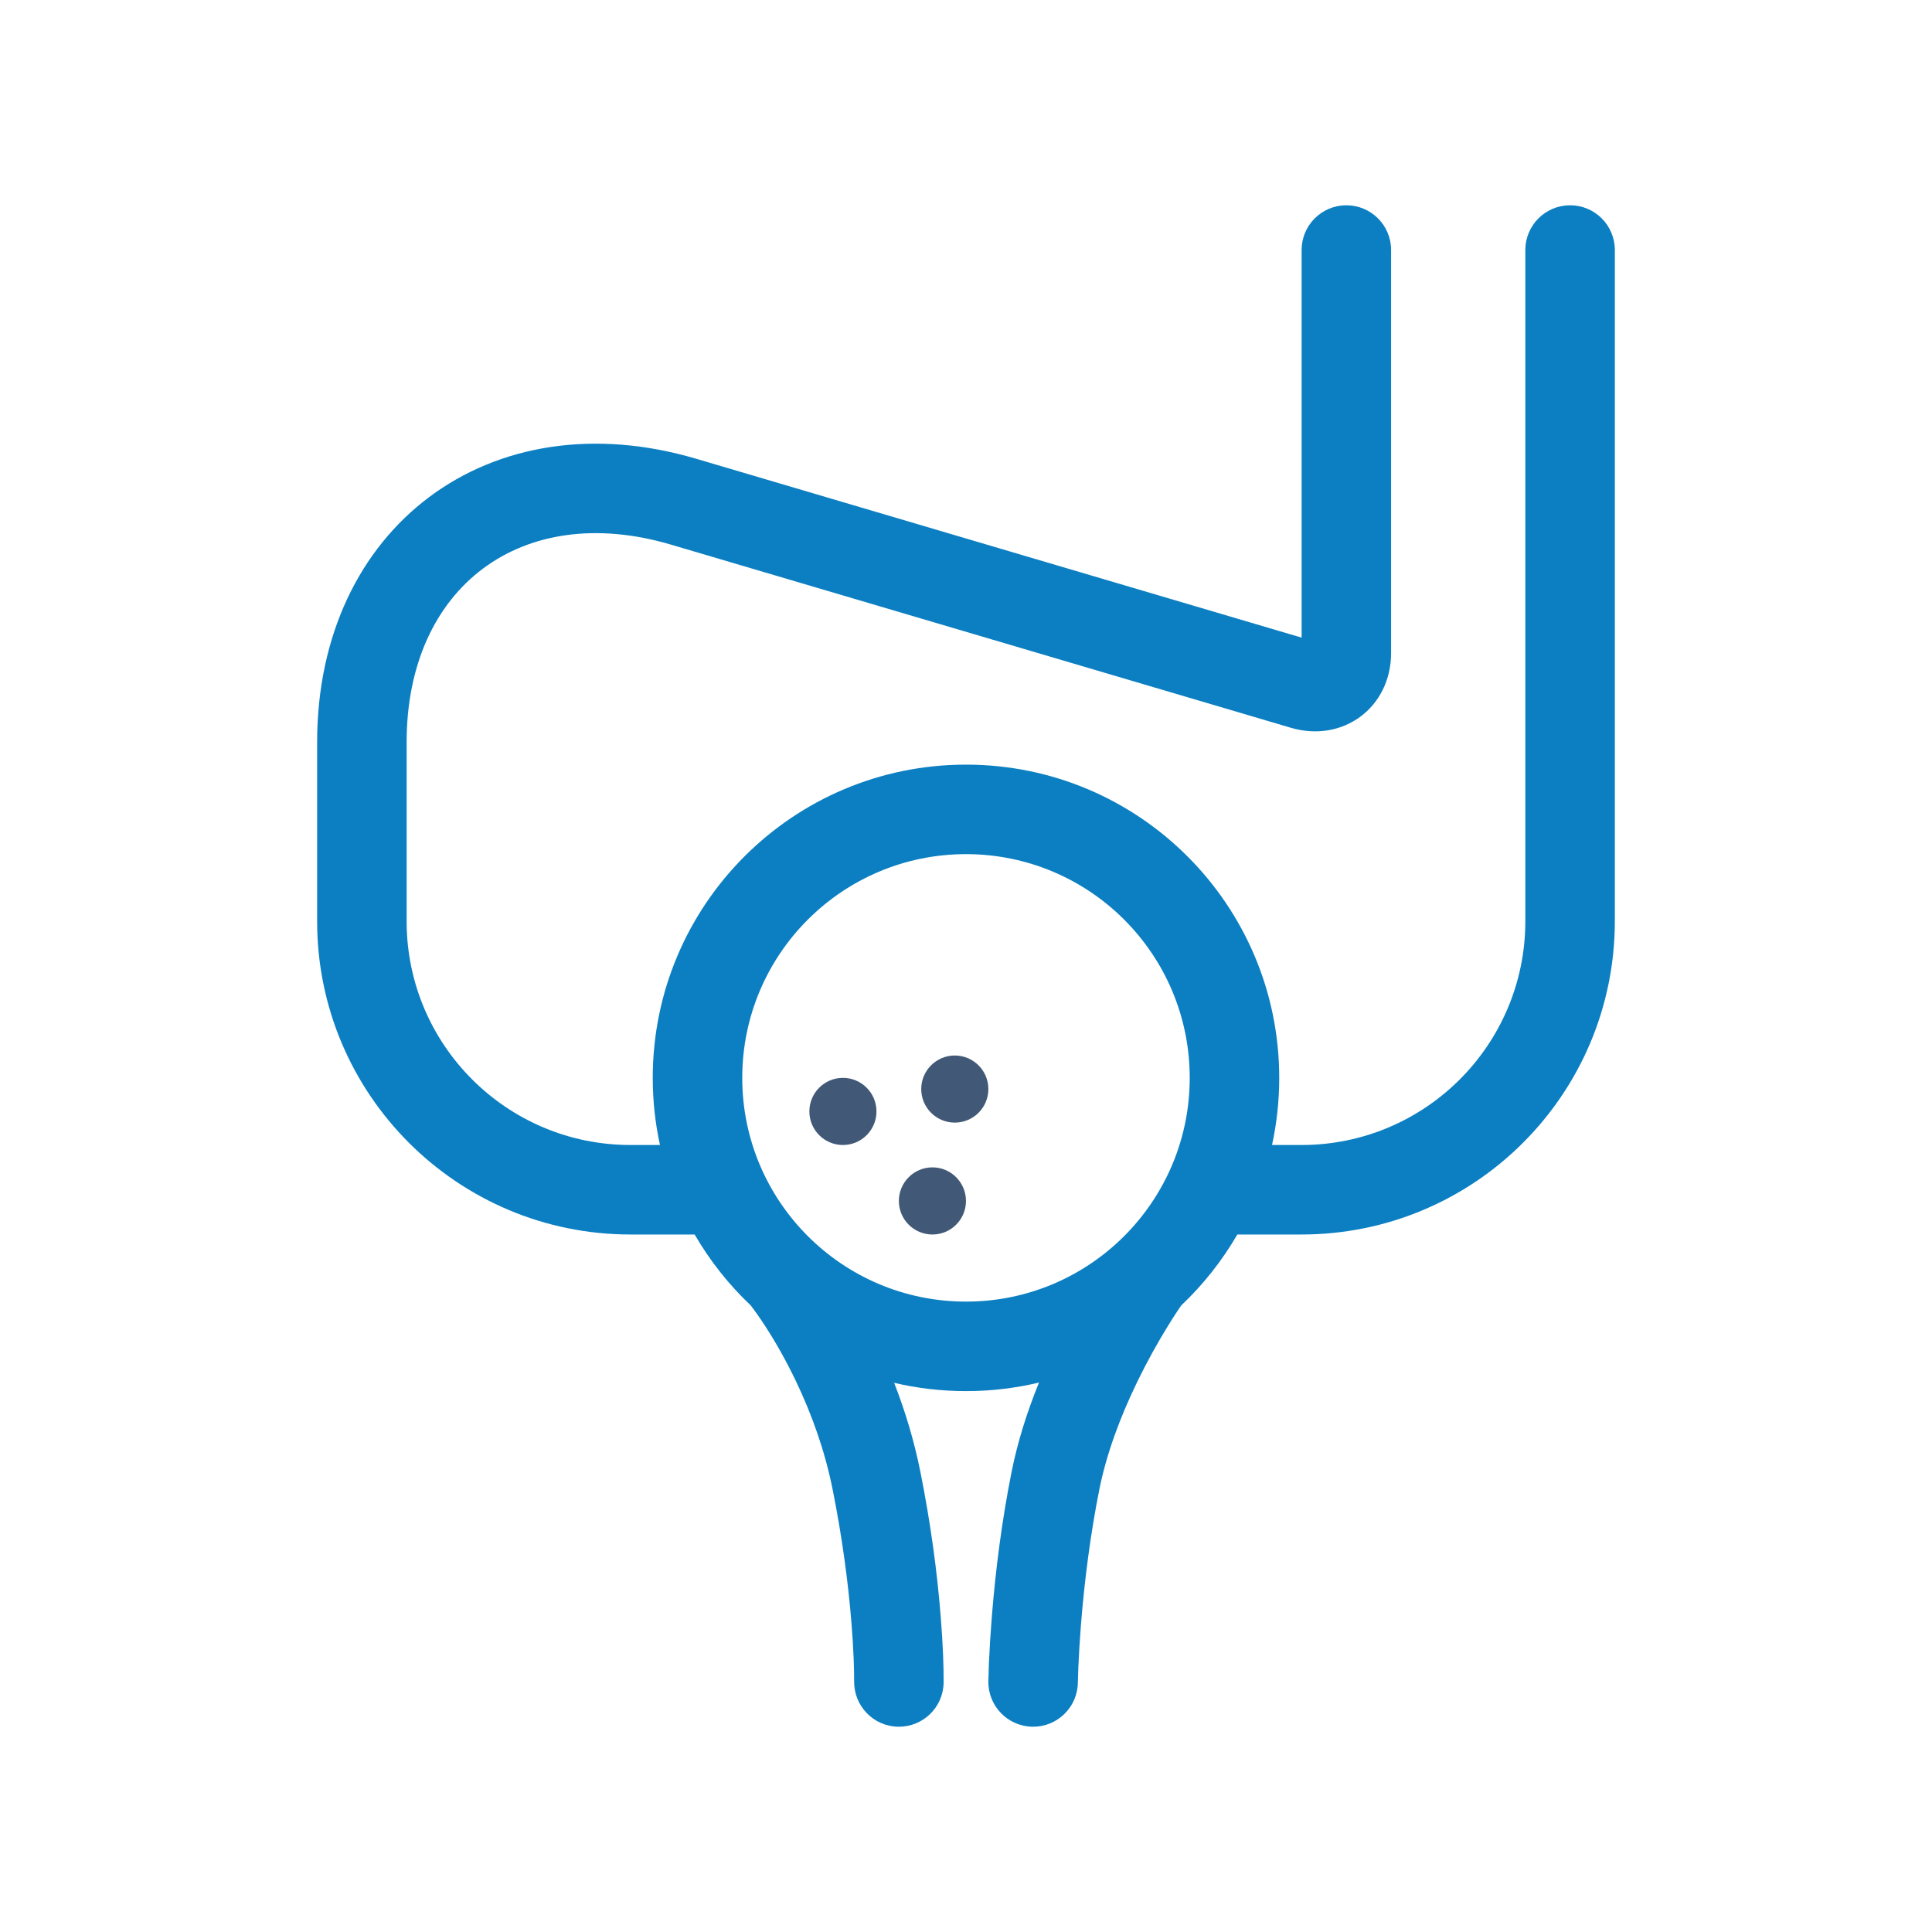 <?xml version="1.0" encoding="UTF-8"?><svg version="1.1" width="80px" height="80px" viewBox="0 0 80.0 80.0" xmlns="http://www.w3.org/2000/svg" xmlns:xlink="http://www.w3.org/1999/xlink"><defs><clipPath id="i0"><path d="M1550,0 L1550,1300 L0,1300 L0,0 L1550,0 Z"></path></clipPath><clipPath id="i1"><path d="M51.882,0 C52.906,0 53.735,0.83 53.735,1.853 L53.735,29.64 C53.735,36.808 47.928,42.618 40.761,42.618 L38.103,42.618 C37.473,43.706 36.69,44.694 35.783,45.553 C35.758,45.588 35.727,45.633 35.691,45.687 L35.567,45.872 C35.474,46.013 35.363,46.187 35.237,46.392 C34.804,47.093 34.37,47.872 33.966,48.704 C33.227,50.224 32.677,51.738 32.39,53.172 C32.023,55.008 31.777,56.911 31.629,58.765 C31.578,59.414 31.542,60.009 31.52,60.537 C31.507,60.849 31.501,61.065 31.5,61.171 C31.486,62.194 30.646,63.013 29.623,63 C28.6,62.986 27.781,62.146 27.794,61.123 C27.796,60.981 27.803,60.73 27.817,60.381 C27.841,59.809 27.88,59.168 27.935,58.471 C28.093,56.481 28.358,54.437 28.756,52.445 C29.001,51.22 29.389,49.983 29.89,48.749 C28.92,48.98 27.908,49.103 26.868,49.103 C25.844,49.103 24.848,48.984 23.893,48.76 C24.356,49.947 24.725,51.178 24.979,52.445 C25.404,54.571 25.675,56.591 25.822,58.45 C25.916,59.632 25.946,60.546 25.941,61.175 C25.926,62.198 25.084,63.015 24.06,63 C23.037,62.984 22.22,62.142 22.236,61.109 C22.239,60.621 22.213,59.814 22.128,58.743 C21.992,57.024 21.74,55.149 21.345,53.172 C21.032,51.61 20.5,50.094 19.811,48.659 C19.404,47.813 18.969,47.049 18.536,46.384 C18.283,45.997 18.095,45.737 18.003,45.62 C17.985,45.598 17.968,45.575 17.952,45.553 C17.045,44.694 16.262,43.706 15.632,42.618 L12.974,42.618 C5.81,42.618 0,36.811 0,29.651 L0,22.231 C0,13.323 7.159,7.974 15.698,10.497 L40.765,17.903 L40.765,1.853 C40.765,0.83 41.594,0 42.618,0 C43.641,0 44.47,0.83 44.47,1.853 L44.47,18.538 C44.47,20.792 42.48,22.274 40.315,21.634 L14.648,14.051 C8.484,12.229 3.706,15.799 3.706,22.231 L3.706,29.651 C3.706,34.764 7.856,38.912 12.974,38.912 L14.196,38.912 C14,38.016 13.897,37.086 13.897,36.132 C13.897,28.969 19.704,23.162 26.868,23.162 C34.031,23.162 39.838,28.969 39.838,36.132 C39.838,37.086 39.735,38.016 39.54,38.912 L40.761,38.912 C45.881,38.912 50.029,34.761 50.029,29.64 L50.029,1.853 C50.029,0.83 50.859,0 51.882,0 Z M26.868,26.868 C21.751,26.868 17.603,31.015 17.603,36.132 C17.603,41.249 21.751,45.397 26.868,45.397 C31.984,45.397 36.132,41.249 36.132,36.132 C36.132,31.015 31.984,26.868 26.868,26.868 Z"></path></clipPath><clipPath id="i2"><path d="M5.096,4.632 C5.863,4.632 6.485,5.255 6.485,6.022 C6.485,6.79 5.863,7.412 5.096,7.412 C4.328,7.412 3.706,6.79 3.706,6.022 C3.706,5.255 4.328,4.632 5.096,4.632 Z M1.39,0.926 C2.157,0.926 2.779,1.549 2.779,2.316 C2.779,3.084 2.157,3.706 1.39,3.706 C0.622,3.706 0,3.084 0,2.316 C0,1.549 0.622,0.926 1.39,0.926 Z M6.022,-3.55271368e-15 C6.79,-3.55271368e-15 7.412,0.622 7.412,1.39 C7.412,2.157 6.79,2.779 6.022,2.779 C5.255,2.779 4.632,2.157 4.632,1.39 C4.632,0.622 5.255,-3.55271368e-15 6.022,-3.55271368e-15 Z"></path></clipPath></defs><g transform="translate(-475.0 -381.0)"><g clip-path="url(#i0)"><g transform="translate(475.0 381.0)"><g transform="translate(13.132 8.5)"><g clip-path="url(#i1)"><polygon points="0,0 53.735,0 53.735,63 0,63 0,0" stroke="none" fill="#0B7FC2"></polygon></g><g transform="translate(20.382 35.206)"><g clip-path="url(#i2)"><polygon points="0,-3.55271368e-15 7.412,-3.55271368e-15 7.412,7.412 0,7.412 0,-3.55271368e-15" stroke="none" fill="#415977"></polygon></g></g></g></g></g></g></svg>